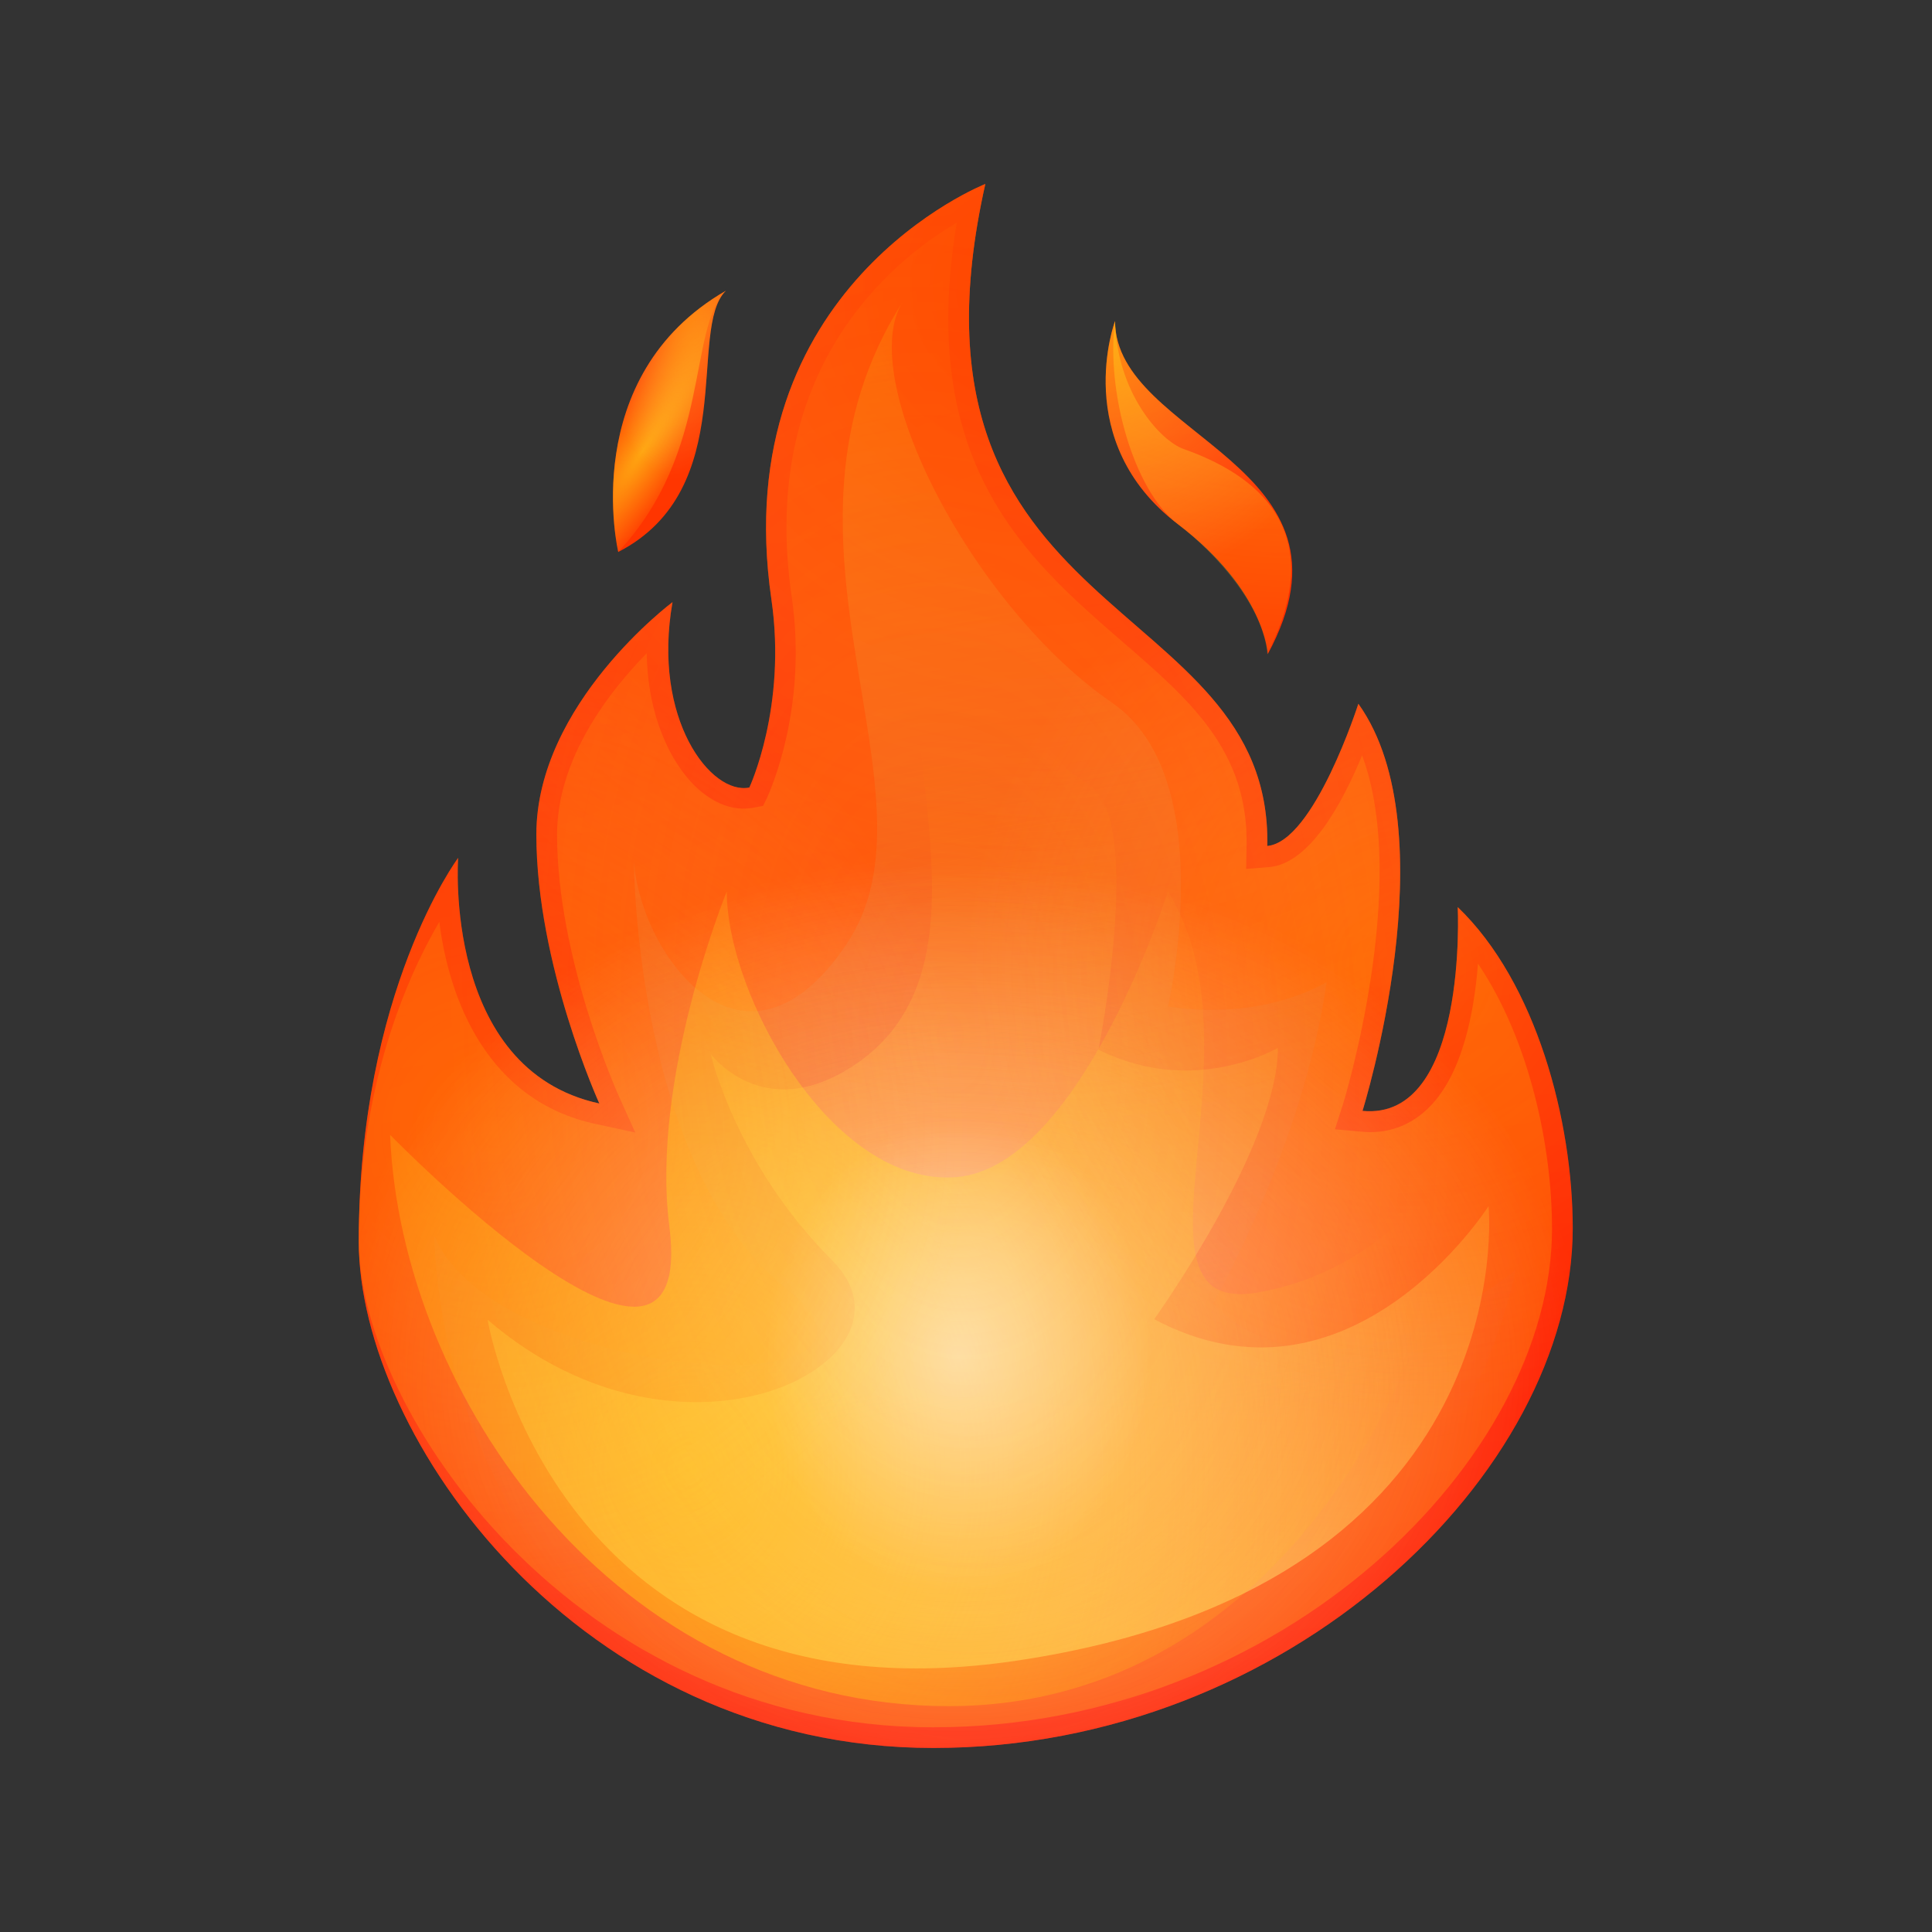 <svg width="44" height="44" viewBox="0 0 44 44" fill="none" xmlns="http://www.w3.org/2000/svg">
<rect x="0" y="0" width="44" height="44" fill="#333333" stroke="none"/>
<path d="M28.862 19.266C28.977 13.472 20.177 14.268 22.44 4.19C22.44 4.19 16.531 6.516 17.568 13.65C17.925 16.102 17.066 17.935 17.066 17.935C16.196 18.113 14.845 16.385 15.316 13.713C15.316 13.713 12.215 16.028 12.215 19.004C12.215 21.979 13.65 25.132 13.65 25.132C10.078 24.357 10.434 19.538 10.434 19.538C10.434 19.538 8.171 22.566 8.171 28.275C8.171 32.717 13.179 39.809 21.256 39.809C29.333 39.809 35.818 33.545 35.818 27.971C35.818 25.53 34.99 22.377 33.199 20.659C33.199 20.659 33.44 25.53 31.03 25.3C31.03 25.3 33.021 18.941 30.936 16.028C30.936 16.028 29.93 19.171 28.862 19.266Z" fill="url(#paint0_linear_2_46)"/>
<path d="M28.872 14.898C31.219 10.571 25.404 9.974 25.394 7.313C25.394 7.313 24.367 10.057 26.819 11.933C28.82 13.452 28.872 14.898 28.872 14.898Z" fill="url(#paint1_linear_2_46)"/>
<path d="M16.531 6.621C15.641 7.501 16.866 11.136 14.08 12.571C14.08 12.571 13.137 8.58 16.531 6.621Z" fill="url(#paint2_linear_2_46)"/>
<path opacity="0.5" d="M10.005 20.994C9.229 22.325 8.171 24.787 8.171 28.275C8.171 32.172 13.137 39.338 21.256 39.338C29.186 39.338 35.346 33.23 35.346 27.982C35.346 26.086 34.823 23.666 33.66 21.947C33.576 23.026 33.314 24.493 32.507 25.258C32.088 25.656 31.564 25.834 30.988 25.771L30.402 25.719L30.58 25.164C30.601 25.111 32.12 20.146 31.02 17.202C30.58 18.281 29.826 19.674 28.904 19.747L28.38 19.789L28.39 19.266C28.432 17.097 27.102 15.945 25.562 14.614C23.362 12.707 20.879 10.549 21.79 5.07C20.261 5.971 17.285 8.454 18.029 13.577C18.407 16.144 17.516 18.05 17.485 18.134L17.38 18.354L17.149 18.396C16.709 18.48 16.248 18.302 15.829 17.904C15.264 17.348 14.75 16.301 14.729 14.876C13.87 15.756 12.687 17.275 12.687 19.004C12.687 21.843 14.069 24.902 14.08 24.933L14.467 25.792L13.546 25.593C11.136 25.069 10.235 22.827 10.005 20.994Z" fill="url(#paint3_linear_2_46)"/>
<path d="M25.394 7.313C25.184 8.895 25.813 11.168 26.819 11.933C27.741 12.635 28.778 13.839 28.862 14.898C30.433 11.818 28.223 10.676 26.955 10.225C26.421 10.037 25.436 8.937 25.394 7.313Z" fill="url(#paint4_radial_2_46)"/>
<path d="M20.565 6.862C17.087 12.31 21.602 18.061 19.276 21.508C16.951 24.955 14.593 21.77 14.436 19.612C14.436 19.612 14.457 26.589 17.904 29.344C21.35 32.1 11.272 31.503 9.89 28.14C9.89 28.14 9.89 39.339 21.256 39.339C32.623 39.339 34.519 28.915 34.519 28.915C34.519 28.915 30.381 32.445 27.626 29.69C27.626 29.69 29.689 26.076 30.213 22.367C30.213 22.367 28.789 23.268 26.599 22.922C26.599 22.922 27.814 17.716 25.331 16.008C22.147 13.819 19.454 8.602 20.565 6.862Z" fill="url(#paint5_linear_2_46)"/>
<path d="M21.434 13.273C19.611 15.672 23.163 21.832 19.433 24.273C17.369 25.624 16.186 24 16.186 24C16.186 24 16.741 26.494 18.962 28.715C21.183 30.936 15.62 33.942 11.105 30.056C11.105 30.056 12.655 39.39 23.163 37.819C34.76 36.09 33.901 27.468 33.901 27.468C33.901 27.468 30.758 32.413 26.285 30.045C26.285 30.045 29.103 26.117 29.103 23.864C29.103 23.864 27.196 24.996 25.017 23.906C25.017 23.906 26.054 18.668 24.818 17.882C21.853 15.986 21.434 13.273 21.434 13.273Z" fill="url(#paint6_linear_2_46)"/>
<path opacity="0.5" d="M28.862 19.266C28.977 13.472 20.177 14.268 22.44 4.19C22.44 4.19 16.531 6.516 17.568 13.65C17.925 16.102 17.066 17.935 17.066 17.935C16.196 18.113 14.845 16.385 15.316 13.713C15.316 13.713 12.215 16.028 12.215 19.004C12.215 21.979 13.65 25.132 13.65 25.132C10.078 24.357 10.434 19.538 10.434 19.538C10.434 19.538 8.171 22.566 8.171 28.275C8.171 32.717 13.179 39.809 21.256 39.809C29.333 39.809 35.818 33.545 35.818 27.971C35.818 25.53 34.99 22.377 33.199 20.659C33.199 20.659 33.44 25.53 31.03 25.3C31.03 25.3 33.021 18.941 30.936 16.028C30.936 16.028 29.93 19.171 28.862 19.266Z" fill="url(#paint7_radial_2_46)"/>
<path opacity="0.5" d="M28.862 19.266C28.977 13.472 20.177 14.268 22.44 4.19C22.44 4.19 16.531 6.516 17.568 13.65C17.925 16.102 17.066 17.935 17.066 17.935C16.196 18.113 14.845 16.385 15.316 13.713C15.316 13.713 12.215 16.028 12.215 19.004C12.215 21.979 13.65 25.132 13.65 25.132C10.078 24.357 10.434 19.538 10.434 19.538C10.434 19.538 8.171 22.566 8.171 28.275C8.171 32.717 13.179 39.809 21.256 39.809C29.333 39.809 35.818 33.545 35.818 27.971C35.818 25.53 34.99 22.377 33.199 20.659C33.199 20.659 33.44 25.53 31.03 25.3C31.03 25.3 33.021 18.941 30.936 16.028C30.936 16.028 29.93 19.171 28.862 19.266Z" fill="url(#paint8_radial_2_46)"/>
<path d="M8.884 25.845C9.125 31.764 13.996 38.856 21.612 38.856C29.229 38.856 33.031 30.821 33.272 26.117C33.272 26.117 31.848 28.883 28.631 29.438C25.415 29.993 28.851 23.907 26.599 20.303C26.599 20.303 24.608 26.578 21.78 26.808C18.951 27.039 16.552 22.66 16.552 20.303C16.552 20.303 14.813 24.546 15.243 27.919C15.903 33.042 8.884 25.845 8.884 25.845Z" fill="url(#paint9_radial_2_46)"/>
<path opacity="0.5" d="M28.862 19.266C28.977 13.472 20.177 14.268 22.44 4.19C22.44 4.19 16.531 6.516 17.568 13.65C17.925 16.102 17.066 17.935 17.066 17.935C16.196 18.113 14.845 16.385 15.316 13.713C15.316 13.713 12.215 16.028 12.215 19.004C12.215 21.979 13.65 25.132 13.65 25.132C10.078 24.357 10.434 19.538 10.434 19.538C10.434 19.538 8.171 22.566 8.171 28.275C8.171 32.717 13.179 39.809 21.256 39.809C29.333 39.809 35.818 33.545 35.818 27.971C35.818 25.53 34.99 22.377 33.199 20.659C33.199 20.659 33.44 25.53 31.03 25.3C31.03 25.3 33.021 18.941 30.936 16.028C30.936 16.028 29.93 19.171 28.862 19.266Z" fill="url(#paint10_radial_2_46)"/>
<path opacity="0.5" d="M28.872 14.898C31.219 10.571 25.404 9.974 25.394 7.313C25.394 7.313 24.367 10.057 26.819 11.933C28.82 13.452 28.872 14.898 28.872 14.898Z" fill="url(#paint11_radial_2_46)"/>
<path d="M16.531 6.621C15.651 7.501 16.217 10.277 14.08 12.571C14.08 12.571 13.137 8.58 16.531 6.621Z" fill="url(#paint12_radial_2_46)"/>
<path opacity="0.5" d="M16.531 6.621C15.641 7.501 16.866 11.136 14.08 12.571C14.08 12.571 13.137 8.58 16.531 6.621Z" fill="url(#paint13_radial_2_46)"/>
<path opacity="0.5" d="M28.862 19.266C28.977 13.472 20.177 14.268 22.44 4.19C22.44 4.19 16.531 6.516 17.568 13.65C17.925 16.102 17.066 17.935 17.066 17.935C16.196 18.113 14.845 16.385 15.316 13.713C15.316 13.713 12.215 16.028 12.215 19.004C12.215 21.979 13.65 25.132 13.65 25.132C10.078 24.357 10.434 19.538 10.434 19.538C10.434 19.538 8.171 22.566 8.171 28.275C8.171 32.717 13.179 39.809 21.256 39.809C29.333 39.809 35.818 33.545 35.818 27.971C35.818 25.53 34.99 22.377 33.199 20.659C33.199 20.659 33.44 25.53 31.03 25.3C31.03 25.3 33.021 18.941 30.936 16.028C30.936 16.028 29.93 19.171 28.862 19.266Z" fill="url(#paint14_radial_2_46)"/>
<path opacity="0.25" d="M28.862 19.266C28.977 13.472 20.177 14.268 22.44 4.19C22.44 4.19 16.531 6.516 17.568 13.65C17.925 16.102 17.066 17.935 17.066 17.935C16.196 18.113 14.845 16.385 15.316 13.713C15.316 13.713 12.215 16.028 12.215 19.004C12.215 21.979 13.65 25.132 13.65 25.132C10.078 24.357 10.434 19.538 10.434 19.538C10.434 19.538 8.171 22.566 8.171 28.275C8.171 32.717 13.179 39.809 21.256 39.809C29.333 39.809 35.818 33.545 35.818 27.971C35.818 25.53 34.99 22.377 33.199 20.659C33.199 20.659 33.44 25.53 31.03 25.3C31.03 25.3 33.021 18.941 30.936 16.028C30.936 16.028 29.93 19.171 28.862 19.266Z" fill="url(#paint15_radial_2_46)"/>
<path opacity="0.25" d="M28.862 19.266C28.977 13.472 20.177 14.268 22.44 4.19C22.44 4.19 16.531 6.516 17.568 13.65C17.925 16.102 17.066 17.935 17.066 17.935C16.196 18.113 14.845 16.385 15.316 13.713C15.316 13.713 12.215 16.028 12.215 19.004C12.215 21.979 13.65 25.132 13.65 25.132C10.078 24.357 10.434 19.538 10.434 19.538C10.434 19.538 8.171 22.566 8.171 28.275C8.171 32.717 13.179 39.809 21.256 39.809C29.333 39.809 35.818 33.545 35.818 27.971C35.818 25.53 34.99 22.377 33.199 20.659C33.199 20.659 33.44 25.53 31.03 25.3C31.03 25.3 33.021 18.941 30.936 16.028C30.936 16.028 29.93 19.171 28.862 19.266Z" fill="url(#paint16_radial_2_46)"/>
<path opacity="0.25" d="M28.862 19.266C28.977 13.472 20.177 14.268 22.44 4.19C22.44 4.19 16.531 6.516 17.568 13.65C17.925 16.102 17.066 17.935 17.066 17.935C16.196 18.113 14.845 16.385 15.316 13.713C15.316 13.713 12.215 16.028 12.215 19.004C12.215 21.979 13.65 25.132 13.65 25.132C10.078 24.357 10.434 19.538 10.434 19.538C10.434 19.538 8.171 22.566 8.171 28.275C8.171 32.717 13.179 39.809 21.256 39.809C29.333 39.809 35.818 33.545 35.818 27.971C35.818 25.53 34.99 22.377 33.199 20.659C33.199 20.659 33.44 25.53 31.03 25.3C31.03 25.3 33.021 18.941 30.936 16.028C30.936 16.028 29.93 19.171 28.862 19.266Z" fill="url(#paint17_radial_2_46)"/>
<defs>
<linearGradient id="paint0_linear_2_46" x1="23.766" y1="40.794" x2="17.344" y2="-5.747" gradientUnits="userSpaceOnUse">
<stop stop-color="#FF0000"/>
<stop offset="0.232" stop-color="#FF1500"/>
<stop offset="0.737" stop-color="#FF3D00"/>
<stop offset="0.999" stop-color="#FF4C00"/>
</linearGradient>
<linearGradient id="paint1_linear_2_46" x1="31.291" y1="39.756" x2="24.869" y2="-6.785" gradientUnits="userSpaceOnUse">
<stop stop-color="#FF0000"/>
<stop offset="0.232" stop-color="#FF1500"/>
<stop offset="0.737" stop-color="#FF3D00"/>
<stop offset="0.999" stop-color="#FF4C00"/>
</linearGradient>
<linearGradient id="paint2_linear_2_46" x1="19.68" y1="41.358" x2="13.258" y2="-5.183" gradientUnits="userSpaceOnUse">
<stop stop-color="#FF0000"/>
<stop offset="0.232" stop-color="#FF1500"/>
<stop offset="0.737" stop-color="#FF3D00"/>
<stop offset="0.999" stop-color="#FF4C00"/>
</linearGradient>
<linearGradient id="paint3_linear_2_46" x1="23.593" y1="32.866" x2="9.56" y2="-7.213" gradientUnits="userSpaceOnUse">
<stop stop-color="#FF8000"/>
<stop offset="0.639" stop-color="#FF5B00"/>
<stop offset="0.999" stop-color="#FF4C00"/>
</linearGradient>
<radialGradient id="paint4_radial_2_46" cx="0" cy="0" r="1" gradientUnits="userSpaceOnUse" gradientTransform="translate(29.603 0.249) scale(18.701 18.701)">
<stop offset="0.001" stop-color="#FFED1C" stop-opacity="0.6"/>
<stop offset="0.948" stop-color="#FFED1C" stop-opacity="0.026"/>
<stop offset="0.991" stop-color="#FFED1C" stop-opacity="0"/>
</radialGradient>
<linearGradient id="paint5_linear_2_46" x1="18.144" y1="6.122" x2="23.218" y2="34.586" gradientUnits="userSpaceOnUse">
<stop stop-color="#FF8000"/>
<stop offset="0.023" stop-color="#FE7F02" stop-opacity="0.977"/>
<stop offset="0.666" stop-color="#ED582A" stop-opacity="0.334"/>
<stop offset="1" stop-color="#E74939" stop-opacity="0"/>
</linearGradient>
<linearGradient id="paint6_linear_2_46" x1="22.084" y1="36.879" x2="23.181" y2="16.893" gradientUnits="userSpaceOnUse">
<stop stop-color="#FFBC47"/>
<stop offset="0.187" stop-color="#FFB137" stop-opacity="0.813"/>
<stop offset="0.722" stop-color="#FF940F" stop-opacity="0.278"/>
<stop offset="1" stop-color="#FF8900" stop-opacity="0"/>
</linearGradient>
<radialGradient id="paint7_radial_2_46" cx="0" cy="0" r="1" gradientUnits="userSpaceOnUse" gradientTransform="translate(21.811 31.485) scale(14.466 11.744)">
<stop offset="0.001" stop-color="#FFBC47"/>
<stop offset="0.294" stop-color="#FFBF4B" stop-opacity="0.707"/>
<stop offset="0.562" stop-color="#FEC656" stop-opacity="0.438"/>
<stop offset="0.82" stop-color="#FCD368" stop-opacity="0.18"/>
<stop offset="1" stop-color="#FBE07A" stop-opacity="0"/>
</radialGradient>
<radialGradient id="paint8_radial_2_46" cx="0" cy="0" r="1" gradientUnits="userSpaceOnUse" gradientTransform="translate(21.811 30.891) scale(14.021 11.382)">
<stop offset="0.001" stop-color="white"/>
<stop offset="1" stop-color="white" stop-opacity="0"/>
</radialGradient>
<radialGradient id="paint9_radial_2_46" cx="0" cy="0" r="1" gradientUnits="userSpaceOnUse" gradientTransform="translate(15.664 33.477) scale(17.223 20.053)">
<stop offset="0.001" stop-color="#FFED1C" stop-opacity="0.6"/>
<stop offset="0.948" stop-color="#FFED1C" stop-opacity="0.026"/>
<stop offset="0.991" stop-color="#FFED1C" stop-opacity="0"/>
</radialGradient>
<radialGradient id="paint10_radial_2_46" cx="0" cy="0" r="1" gradientUnits="userSpaceOnUse" gradientTransform="translate(21.812 30.889) rotate(92.888) scale(5.443 4.419)">
<stop offset="0.001" stop-color="white"/>
<stop offset="1" stop-color="white" stop-opacity="0"/>
</radialGradient>
<radialGradient id="paint11_radial_2_46" cx="0" cy="0" r="1" gradientUnits="userSpaceOnUse" gradientTransform="translate(24.821 7.303) scale(6.179 6.179)">
<stop offset="0.001" stop-color="#FFED1C"/>
<stop offset="0.2" stop-color="#FFEE2B" stop-opacity="0.801"/>
<stop offset="0.584" stop-color="#FFF254" stop-opacity="0.417"/>
<stop offset="1" stop-color="#FFF686" stop-opacity="0"/>
</radialGradient>
<radialGradient id="paint12_radial_2_46" cx="0" cy="0" r="1" gradientUnits="userSpaceOnUse" gradientTransform="translate(14.633 10.275) rotate(-56.412) scale(5.005 1.137)">
<stop offset="0.001" stop-color="#FFED1C" stop-opacity="0.6"/>
<stop offset="0.948" stop-color="#FFED1C" stop-opacity="0.026"/>
<stop offset="0.991" stop-color="#FFED1C" stop-opacity="0"/>
</radialGradient>
<radialGradient id="paint13_radial_2_46" cx="0" cy="0" r="1" gradientUnits="userSpaceOnUse" gradientTransform="translate(15.624 6.351) rotate(95.057) scale(4.497 1.81)">
<stop offset="0.001" stop-color="#FFED1C"/>
<stop offset="0.2" stop-color="#FFEE2B" stop-opacity="0.801"/>
<stop offset="0.584" stop-color="#FFF254" stop-opacity="0.417"/>
<stop offset="1" stop-color="#FFF686" stop-opacity="0"/>
</radialGradient>
<radialGradient id="paint14_radial_2_46" cx="0" cy="0" r="1" gradientUnits="userSpaceOnUse" gradientTransform="translate(23.448 6.509) scale(19.279)">
<stop offset="0.001" stop-color="#FF4C00"/>
<stop offset="0.135" stop-color="#FF5B0C" stop-opacity="0.866"/>
<stop offset="0.394" stop-color="#FF842C" stop-opacity="0.607"/>
<stop offset="0.749" stop-color="#FFC45F" stop-opacity="0.251"/>
<stop offset="1" stop-color="#FFF686" stop-opacity="0"/>
</radialGradient>
<radialGradient id="paint15_radial_2_46" cx="0" cy="0" r="1" gradientUnits="userSpaceOnUse" gradientTransform="translate(32.217 22.129) scale(10.233)">
<stop offset="0.001" stop-color="#FFED1C"/>
<stop offset="0.2" stop-color="#FFEE2B" stop-opacity="0.801"/>
<stop offset="0.584" stop-color="#FFF254" stop-opacity="0.417"/>
<stop offset="1" stop-color="#FFF686" stop-opacity="0"/>
</radialGradient>
<radialGradient id="paint16_radial_2_46" cx="0" cy="0" r="1" gradientUnits="userSpaceOnUse" gradientTransform="translate(11.27 25.776) scale(10.907)">
<stop offset="0.001" stop-color="#FFED1C"/>
<stop offset="0.2" stop-color="#FFEE2B" stop-opacity="0.801"/>
<stop offset="0.584" stop-color="#FFF254" stop-opacity="0.417"/>
<stop offset="1" stop-color="#FFF686" stop-opacity="0"/>
</radialGradient>
<radialGradient id="paint17_radial_2_46" cx="0" cy="0" r="1" gradientUnits="userSpaceOnUse" gradientTransform="translate(21.649 23.571) rotate(86.11) scale(18.683 11.357)">
<stop stop-color="#FF4C00" stop-opacity="0"/>
<stop offset="0.987" stop-color="#FF4C00" stop-opacity="0.989"/>
<stop offset="0.999" stop-color="#FF4C00"/>
</radialGradient>
</defs>
</svg>
